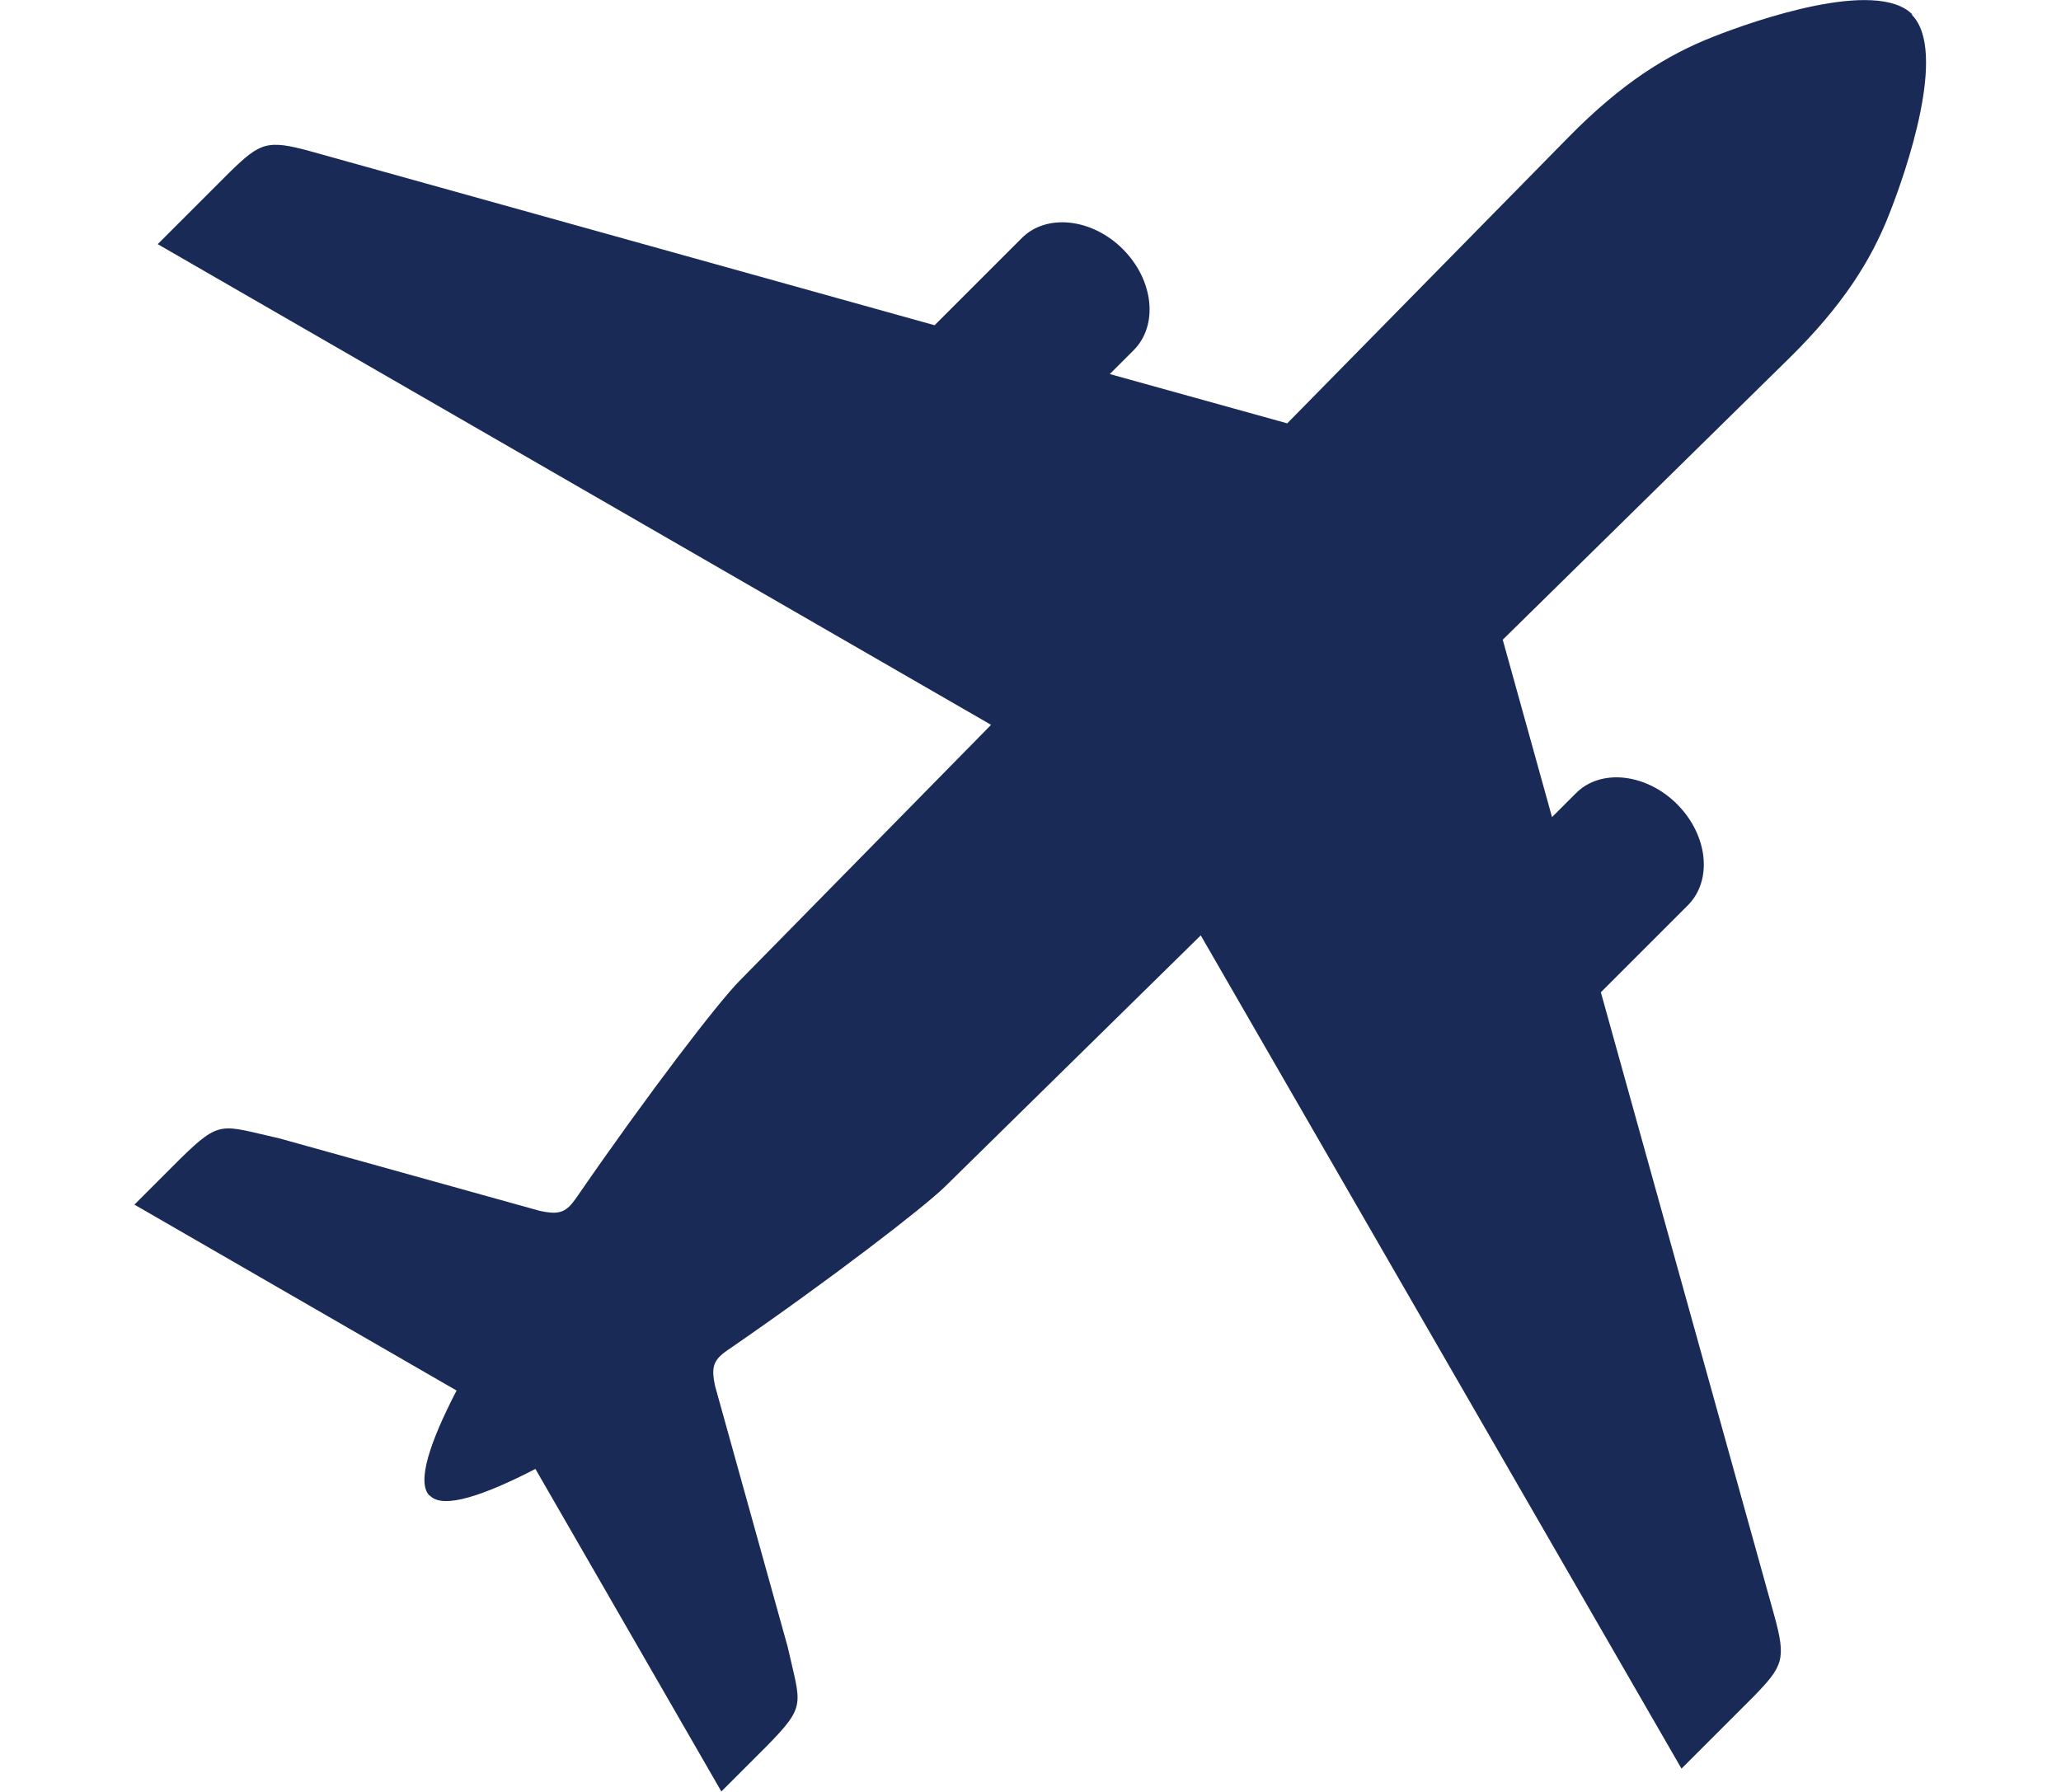 <?xml version="1.0" encoding="UTF-8"?>
<svg id="Layer_2" data-name="Layer 2" xmlns="http://www.w3.org/2000/svg" viewBox="0 0 46 40">
  <defs>
    <style>
      .cls-1 {
        fill: none;
      }

      .cls-2 {
        fill: #1a2a56;
        fill-rule: evenodd;
      }
    </style>
  </defs>
  <g id="Layer_1-2" data-name="Layer 1">
    <g>
      <rect class="cls-1" width="46" height="40"/>
      <path class="cls-2" d="M42.68.32c-.81-.81-3.53.14-4.44.5-1.05.41-2.06,1.05-3.23,2.24l-6.28,6.39-3.96-1.1.53-.53c.56-.56.45-1.57-.24-2.26h0c-.69-.69-1.71-.8-2.26-.24l-1.94,1.94L6.94,3.38c-.98-.27-1.13-.2-1.81.46l-1.61,1.61,18.6,10.73-5.61,5.71c-.47.47-2.05,2.53-3.6,4.78-.04.06-.09.13-.14.19-.18.22-.35.25-.72.17l-5.82-1.62c-1.3-.29-1.3-.43-2.21.46l-1.02,1.02,7.19,4.15c-.6,1.16-.89,2.04-.61,2.34,0,0,.01,0,.02.01,0,0,0,.01.01.01.3.28,1.18-.01,2.34-.61l4.15,7.2,1.02-1.02c.89-.91.75-.91.46-2.21l-1.62-5.82c-.08-.37-.05-.54.17-.72.06-.05.18-.13.18-.13,2.25-1.55,4.31-3.14,4.78-3.6l5.71-5.61,10.73,18.6,1.61-1.61c.66-.68.73-.83.46-1.81l-3.87-13.91,1.94-1.94c.56-.56.45-1.57-.24-2.26h0c-.69-.69-1.71-.8-2.26-.24l-.53.53-1.1-3.96,6.39-6.28c1.19-1.17,1.83-2.18,2.24-3.23.36-.91,1.31-3.63.5-4.44h0Z"/>
    </g>
  </g>
</svg>